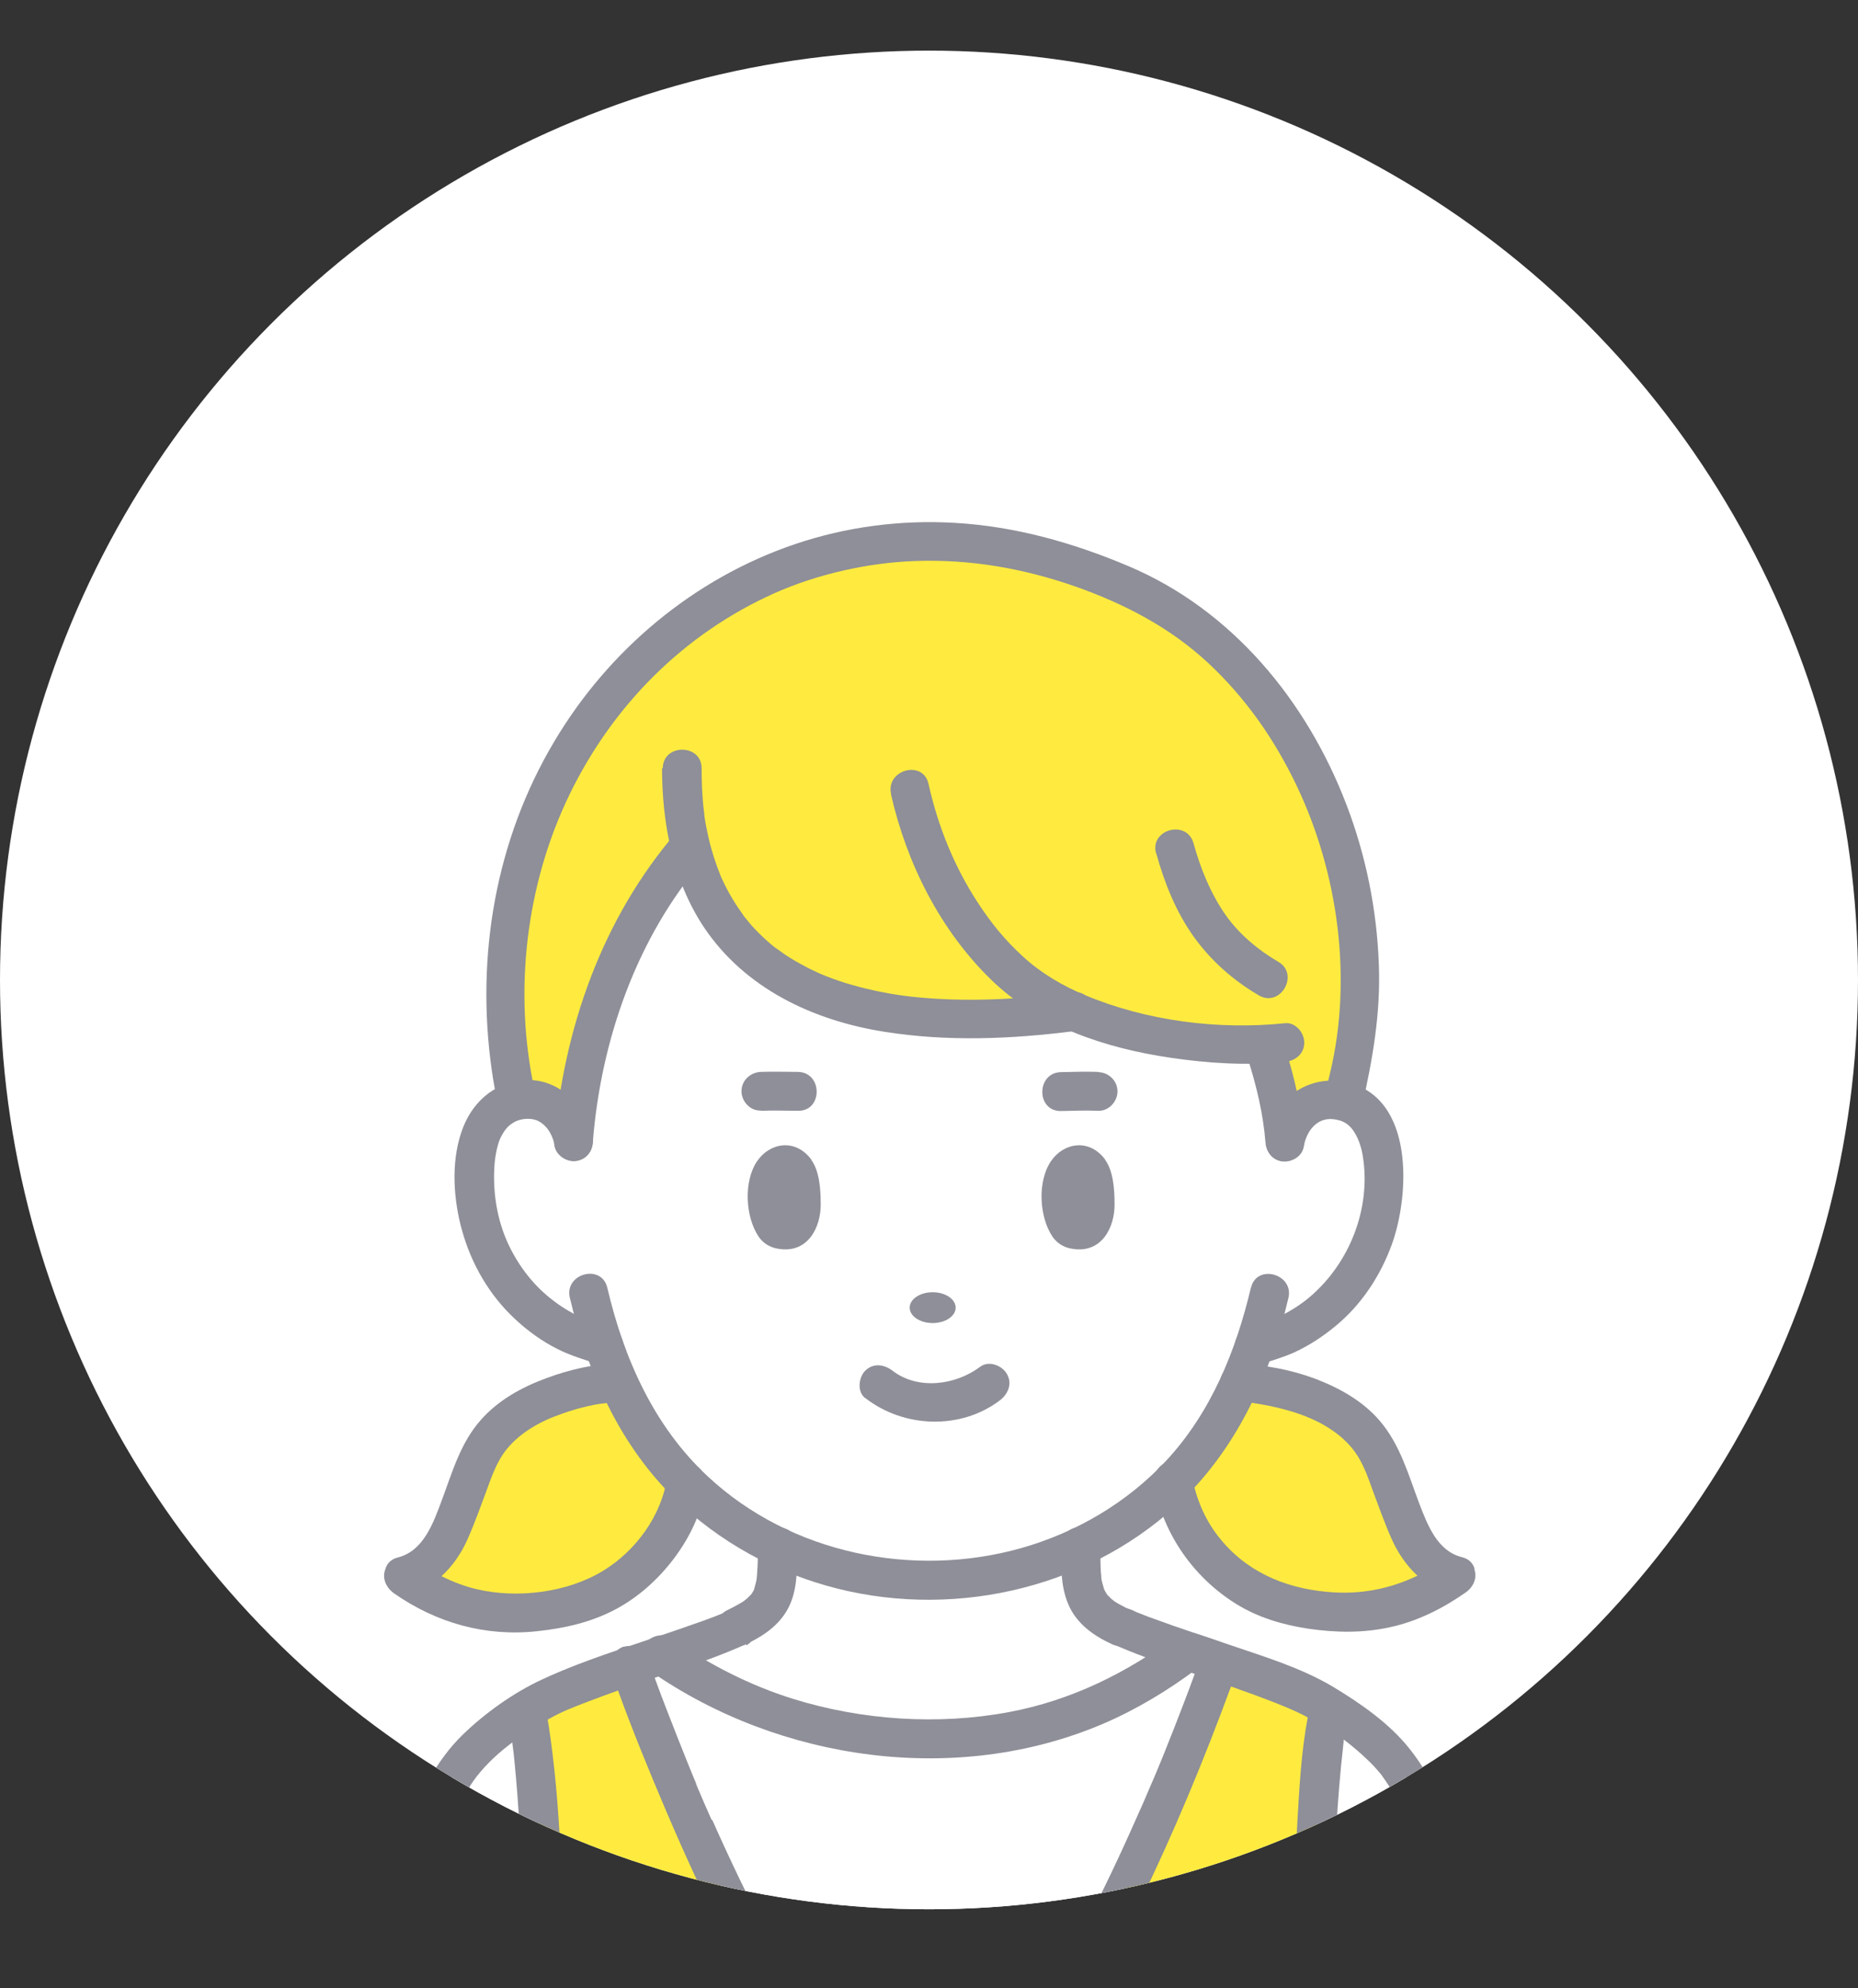 <?xml version="1.0" encoding="UTF-8"?>
<svg id="_レイヤー_1" data-name="レイヤー 1" xmlns="http://www.w3.org/2000/svg" xmlns:xlink="http://www.w3.org/1999/xlink" viewBox="0 0 76 81.3">
  <rect x="0" y="0" width="76" height="81.3" fill="#333333" stroke="none"/>
  <defs>
    <style>
      .cls-1 {
        fill: #ffeb3f;
      }

      .cls-2 {
        fill: #fff;
      }

      .cls-3 {
        clip-path: url(#clippath);
      }

      .cls-4 {
        fill: #8e8f98;
      }
    </style>
    <clipPath id="clippath">
      <circle class="cls-2" cx="38" cy="40.07" r="38"/>
    </clipPath>
  </defs>
  <circle class="cls-2" cx="38" cy="40.07" r="38"/>
  <g class="cls-3">
    <g>
      <path class="cls-2" d="M24.7,55.03h0c-.18-.06-.6-.18-.6-.18-1.49-.49-2.8-1.54-3.64-2.9-.84-1.37-1.2-3.04-1-4.65.14-1.11.65-2.07,1.69-2.3.12-.03.25-.04.39-.05.98-.04,1.76.8,1.91,1.74.35-4.48,1.98-8.9,4.77-12.1h0c1.04,4.26,4.72,8.19,15.72,6.76,2.56,1.1,5.64,1.41,7.73,1.33.37,1.09.77,2.57.88,4.01.15-.93.94-1.78,1.91-1.74.17,0,.33.03.47.07.99.26,1.48,1.19,1.61,2.28.2,1.61-.16,3.28-1,4.65-.84,1.36-2.15,2.41-3.64,2.9,0,0-.42.12-.6.18h0c-.18.52-.38,1.03-.61,1.53-.32.71-.7,1.4-1.13,2.05-.47.72-1.01,1.37-1.59,1.96-1.11,1.12-2.4,2.01-3.79,2.67-1.95.92-4.09,1.38-6.19,1.38-2.12,0-4.26-.47-6.22-1.4-1.36-.65-2.63-1.52-3.73-2.62-.6-.6-1.14-1.26-1.63-2-.43-.65-.81-1.34-1.13-2.06-.22-.5-.42-1-.6-1.52Z"/>
      <path class="cls-1" d="M28.23,34.59h0c-2.79,3.21-4.42,7.62-4.77,12.1-.15-.93-.94-1.78-1.91-1.74-.14,0-.27.02-.39.05l-.12-.54c-2.7-14.35,10.08-26.7,24.2-20.86,8.16,2.99,11.84,13.16,9.86,20.75l-.15.66h0c-.15-.04-.31-.06-.47-.07-.98-.04-1.76.8-1.91,1.74-.1-1.44-.51-2.93-.88-4.01-2.09.08-5.17-.22-7.73-1.33-11,1.43-14.69-2.51-15.72-6.76Z"/>
      <path class="cls-1" d="M25.3,56.55c.32.72.7,1.4,1.13,2.06.48.73,1.03,1.4,1.63,2h0s-.01.11-.01.11c-.45,2.36-2.42,4.42-4.8,4.95-2.78.62-4.77.18-6.76-1.23.92-.21,1.58-1.03,1.95-1.9.37-.87.69-1.84,1.04-2.72.85-2.1,3.15-2.96,5.4-3.24,0,0,.32-.03.42-.02h0Z"/>
      <path class="cls-1" d="M51.18,56.58c2.25.28,4.55,1.14,5.4,3.24.35.87.67,1.85,1.04,2.72s1.03,1.69,1.95,1.9c-1.99,1.41-3.98,1.85-6.76,1.23-2.38-.53-4.35-2.59-4.8-4.95l-.03-.14h0c.58-.59,1.12-1.24,1.59-1.96.43-.65.8-1.34,1.13-2.05.19-.03.47.02.47.02Z"/>
      <path class="cls-2" d="M49.87,67.97c-.02.06-.11.33-.27.75-.64,1.76-2.37,6.27-4.59,10.51h-14.45c-2.2-4.21-3.9-8.66-4.54-10.39-.17-.48-.27-.75-.27-.75.18-.06.35-.12.53-.18l.22-.07c.18-.06.35-.12.53-.18.21.15.42.29.64.43.07.04.14.09.2.13,0,0,0,0,0,0,.09.06.19.12.28.17.11.07.23.14.34.2.15.09.31.18.46.26.1.06.21.11.31.16.05.03.1.05.15.08.1.05.2.1.29.15,0,0,.01,0,.02,0,.1.05.21.1.31.15.06.03.12.05.18.08.25.11.5.22.75.31.05.02.1.04.15.06.05.02.1.04.15.06.09.04.19.07.28.1,0,0,.02,0,.03,0,.41.14.82.27,1.23.38.21.06.42.11.63.16.09.02.19.04.28.06.22.05.45.09.67.13.05.01.11.02.16.03.24.04.47.08.71.11.1.01.19.02.29.04.28.03.55.06.83.08.11,0,.21.02.32.02.14,0,.27.01.41.02.09,0,.17,0,.26,0,0,0,.02,0,.03,0,.1,0,.2,0,.3,0,.44,0,.87,0,1.29-.02.05,0,.09,0,.14,0,.18-.01.35-.02.52-.04.05,0,.09,0,.13-.01.26-.02.52-.05.78-.09.05,0,.11-.01.16-.02.03,0,.07-.01.1-.02.05,0,.1-.01.15-.02.07-.01.14-.02.21-.03.06-.01.12-.02.18-.03.03,0,.07-.01.1-.02.04,0,.07-.01.11-.02.11-.02.22-.04.33-.07.1-.02.21-.05.31-.07.05-.01.11-.03.16-.04.05-.01.1-.03.16-.04.11-.03.22-.06.32-.09.05-.01.09-.03.14-.04.05-.01.1-.03.15-.05.2-.06.4-.13.6-.19.05-.02.1-.03.15-.05.05-.02.1-.03.15-.05.15-.06.3-.11.44-.17.04-.02.08-.03.13-.05.19-.08.37-.16.56-.24.05-.02.09-.04.14-.06.05-.02.09-.04.14-.06s.09-.04.14-.07c.05-.02.09-.05.13-.07.05-.02.09-.05.13-.07.04-.02.09-.05.13-.07.04-.02.09-.05.13-.07.31-.17.61-.34.9-.52.08-.05.17-.11.25-.16.07-.05.15-.1.22-.14.09-.06.19-.12.28-.19h0c.13-.09.27-.19.4-.28.07-.05.13-.1.2-.15.07-.05.13-.1.2-.15.19.06.39.13.59.2.05.02.11.04.16.05.18.06.36.12.54.18Z"/>
      <path class="cls-2" d="M45.88,66.54c.59.27,1.59.62,2.7.99-2.9,2.16-6.1,3.6-10.85,3.53-3.51-.05-7.11-.91-10.69-3.41,1.26-.43,2.41-.82,3.07-1.12,1.72-.79,1.65-1.57,1.68-3.32,1.95.93,4.1,1.39,6.22,1.4,2.1,0,4.24-.46,6.19-1.38.02,1.73-.03,2.52,1.68,3.3Z"/>
      <path class="cls-2" d="M22.23,79.23h-5.85c.29-1.45.61-2.89.99-4.24.95-2.51,1.75-3.44,3.45-4.62.22-.15.46-.31.71-.48.06.24.11.51.16.82.32,2.08.47,5.6.54,8.52Z"/>
      <path class="cls-2" d="M53.68,79.23c.07-2.93.23-6.49.56-8.57.05-.31.1-.58.15-.82.25.17.49.32.71.47,1.76,1.21,2.56,2.13,3.53,4.68.37,1.35.7,2.79.99,4.24h-5.94Z"/>
      <path class="cls-1" d="M21.68,70.71c-.05-.31-.1-.59-.16-.82.07-.05.14-.09.21-.14.14-.09.3-.18.48-.27.7-.36,1.72-.75,2.8-1.13.25-.09.5-.17.75-.26,0,0,.09.27.27.75.63,1.73,2.33,6.18,4.54,10.39h-8.34c-.07-2.91-.22-6.44-.54-8.52Z"/>
      <path class="cls-1" d="M45.01,79.23c2.22-4.24,3.94-8.76,4.59-10.51.15-.42.25-.68.27-.75.24.08.47.16.71.24,1.19.41,2.32.83,3.11,1.22.22.11.41.21.57.32.04.03.09.06.13.09-.06.24-.11.51-.15.82-.33,2.08-.48,5.64-.56,8.57h-8.67Z"/>
      <path class="cls-4" d="M23.03,79.23h-1.6c-.04-1.51-.09-3.01-.18-4.51-.05-.91-.12-1.83-.21-2.74-.02-.2-.04-.4-.07-.6,0-.03-.02-.12-.02-.16h0s0,0,0-.01c0,0,0,0,0-.01,0-.05-.02-.17-.03-.19-.03-.21-.07-.42-.11-.63-.02-.09-.04-.18-.06-.26-.21-.92,1.08-1.35,1.46-.62.03.06.05.13.07.2.05.2.08.4.12.6.02.1.03.2.05.3.43,2.85.53,5.76.58,8.66Z"/>
      <path class="cls-4" d="M54.58,76.11c-.05,1.04-.08,2.08-.11,3.12h-1.59c.04-1.59.1-3.18.19-4.77.08-1.4.16-2.84.42-4.23.04-.2.08-.41.13-.61.02-.07.04-.13.07-.19.37-.75,1.68-.32,1.47.61-.02.09-.04.18-.06.27-.04.21-.08.41-.11.62-.01.07-.02.15-.03.22,0,0,0,.02,0,.02,0,0,0,0,0,0h0s0,0,0,0,0,0,0,0h0s0,.02,0,.03c0,.04-.01.09-.01.11-.02.19-.04.38-.06.57-.05.43-.08.86-.12,1.29-.08.97-.13,1.94-.17,2.92Z"/>
      <path class="cls-4" d="M29.14,74.43c.72,1.62,1.49,3.23,2.32,4.8h-1.81c-.86-1.69-1.65-3.42-2.39-5.15-.7-1.64-1.38-3.3-1.99-4.98-.09-.25-.18-.5-.26-.75,0-.02-.01-.03-.02-.05-.13-.39.13-.82.49-.96.01,0,.02,0,.03-.01.01,0,.02,0,.03,0,.27-.07.52,0,.71.16.11.09.19.21.25.35,0,.01.01.03.02.04.06.17.12.34.18.51h0c.02.06.05.13.07.19.18.49.36.98.55,1.46.26.68.54,1.37.81,2.05.08.2.16.39.24.59.04.09.08.18.11.27t0,0s0,0,0,0c0,0,0,0,0,0,0,0,0,0,0,0,0,0,0,0,0,0,0,0,0,0,0,.01,0,0,0,0,0,0,.02.05.05.13.06.15.18.43.37.86.56,1.29Z"/>
      <path class="cls-4" d="M50.58,68.21c0,.08,0,.15-.04.23-.06.15-.11.31-.17.46,0,.02-.02.04-.02.07-1.11,3.02-2.35,6-3.76,8.9-.22.45-.45.91-.68,1.36h-1.79c.76-1.42,1.46-2.87,2.12-4.34.18-.4.36-.81.54-1.21.16-.38.32-.75.43-1,.29-.68.56-1.37.83-2.05.28-.72.56-1.44.82-2.16.02-.06.05-.13.07-.19.03-.08.06-.17.09-.25.04-.11.09-.2.16-.29.06-.07.13-.14.21-.18.17-.11.38-.15.61-.08.32.09.58.41.59.75Z"/>
      <path class="cls-4" d="M31,63.23c0,.36,0,.72-.03,1.08,0,.08-.01.15-.02.23-.02.16.01-.05,0,.04-.03.13-.06.26-.1.39-.03.09.06-.11,0,.02-.03.06-.06.11-.1.17-.1.17.1-.1-.04.05-.05.05-.1.1-.15.15,0,0-.18.14-.08.07-.07.05-.14.1-.22.14-.17.1-.35.19-.53.28-.39.18-.49.74-.28,1.09.23.4.7.47,1.09.28.76-.36,1.45-.85,1.79-1.65.31-.74.27-1.57.28-2.35.01-1.02-1.58-1.02-1.59,0h0Z"/>
      <path class="cls-4" d="M31.12,45.42c.51-.02,1.01,0,1.52,0,1.02.02,1.02-1.57,0-1.59-.51,0-1.01-.02-1.52,0-.43.02-.79.35-.79.79,0,.42.36.81.79.79h0Z"/>
      <path class="cls-4" d="M44.92,43.83c-.51-.02-1.01,0-1.52.01-1.02.02-1.02,1.61,0,1.59.51-.01,1.01-.03,1.52-.01.43.02.79-.38.79-.79,0-.44-.36-.78-.79-.79h0Z"/>
      <path class="cls-4" d="M33.19,47.42c-.67-.9-1.72-.68-2.22.06-.56.82-.49,2.28.07,3.1.19.27.47.43.78.48,1.24.22,1.76-.9,1.75-1.82,0-.56-.04-1.35-.39-1.82Z"/>
      <path class="cls-4" d="M45.21,47.42c-.67-.9-1.72-.68-2.22.06-.56.82-.49,2.28.07,3.1.19.27.47.43.78.48,1.24.22,1.76-.9,1.75-1.82,0-.56-.04-1.35-.39-1.82Z"/>
      <ellipse class="cls-4" cx="38.15" cy="53.47" rx=".94" ry=".63"/>
      <path class="cls-4" d="M35.4,57.17c1.57,1.22,3.89,1.31,5.5.09.34-.26.52-.69.28-1.09-.2-.34-.74-.55-1.09-.28-1,.75-2.54.96-3.58.16-.34-.26-.79-.33-1.12,0-.27.27-.34.86,0,1.12h0Z"/>
      <path class="cls-4" d="M51.17,52.64c-.61,2.59-1.64,5.13-3.48,7.1-1.6,1.71-3.66,2.92-5.91,3.56-4.42,1.25-9.44.23-12.83-2.93-2.21-2.06-3.43-4.82-4.11-7.72-.24-.99-1.77-.57-1.53.42.68,2.86,1.86,5.63,3.89,7.8,1.78,1.9,4.11,3.26,6.61,3.97,4.93,1.4,10.49.22,14.29-3.26,2.45-2.24,3.85-5.31,4.6-8.5.24-.99-1.3-1.42-1.53-.42h0Z"/>
      <path class="cls-4" d="M24.22,46.48c-.25-1.3-1.41-2.42-2.78-2.31-1.27.1-2.18.95-2.57,2.13-.43,1.27-.32,2.79.04,4.05.38,1.35,1.11,2.61,2.14,3.57.53.5,1.13.93,1.77,1.25.54.27,1.1.43,1.67.62.41.14.87-.16.98-.55.12-.43-.15-.84-.55-.98-.34-.12-.69-.19-1.02-.33-.43-.19-.85-.43-1.23-.72-.81-.6-1.44-1.41-1.87-2.32-.46-.98-.64-2.08-.58-3.16.02-.37.1-.83.22-1.13.06-.15.19-.36.26-.44.1-.13.22-.21.36-.29.25-.13.66-.18.96-.03.4.21.6.62.68,1.05.08.42.59.66.98.55.44-.12.64-.55.55-.98h0Z"/>
      <path class="cls-4" d="M53.32,46.91c.07-.37.22-.72.51-.95.3-.23.61-.24.95-.15.26.07.47.24.62.49.19.3.3.67.35,1.01.33,2.12-.55,4.34-2.17,5.72-.4.34-.87.63-1.35.85-.37.17-.76.26-1.14.39-.41.14-.67.55-.55.98.11.4.57.69.98.55.48-.16.95-.29,1.42-.5.61-.28,1.17-.65,1.68-1.07,1.06-.87,1.84-2.05,2.31-3.34.74-2.04.93-6.03-1.86-6.64-1.55-.34-2.99.7-3.28,2.24-.08.42.12.86.55.98.39.11.9-.13.98-.55h0Z"/>
      <path class="cls-4" d="M43.4,63.22c0,.79-.02,1.62.29,2.36.33.8,1.03,1.3,1.79,1.65.39.18.86.11,1.09-.28.2-.34.11-.9-.28-1.09-.18-.09-.36-.18-.54-.28-.07-.04-.15-.09-.22-.14.1.07-.07-.06-.08-.07-.05-.05-.1-.1-.15-.15-.1-.11.03.05-.02-.03-.04-.06-.07-.11-.1-.17-.02-.03-.03-.06-.04-.09.03.08.04.09.02.04-.04-.12-.07-.24-.1-.36,0-.02-.03-.25-.01-.08,0-.08-.01-.15-.02-.23-.02-.36-.02-.72-.03-1.09-.01-1.02-1.6-1.02-1.59,0h0Z"/>
      <path class="cls-4" d="M48.19,66.85c-2.09,1.55-4.36,2.68-6.93,3.16-2.89.54-6.01.33-8.81-.54-1.8-.56-3.46-1.42-5.01-2.49-.35-.24-.88-.07-1.09.28-.23.39-.07.84.28,1.09,5.28,3.66,12.5,4.69,18.48,2.14,1.38-.59,2.67-1.37,3.87-2.27.34-.26.52-.69.28-1.09-.2-.34-.74-.54-1.09-.28h0Z"/>
      <path class="cls-4" d="M55.71,45.24c.44-1.93.77-3.83.69-5.81-.08-2.23-.53-4.46-1.33-6.54-1.62-4.23-4.67-7.95-8.91-9.74-2.27-.96-4.64-1.63-7.11-1.77-2.2-.13-4.44.16-6.53.87-4.14,1.4-7.64,4.34-9.86,8.09-2.39,4.02-3.2,8.77-2.55,13.38.06.44.14.88.23,1.31.09.42.58.66.98.55.43-.12.65-.56.55-.98-.88-4.05-.36-8.45,1.44-12.14,1.77-3.63,4.66-6.54,8.36-8.2,1.75-.78,3.82-1.25,5.76-1.32,2.26-.08,4.44.3,6.58,1.05,2,.71,3.85,1.67,5.41,3.12,1.53,1.43,2.7,3.1,3.61,5,1.72,3.6,2.3,7.94,1.37,11.79-.07.3-.15.61-.22.92-.23,1,1.3,1.42,1.53.42h0Z"/>
      <path class="cls-4" d="M60.32,64.16c-.06-.23-.23-.42-.53-.49-1-.25-1.4-1.32-1.74-2.2-.44-1.17-.78-2.4-1.61-3.37-.7-.82-1.66-1.35-2.66-1.73-.49-.18-.99-.32-1.51-.42-.26-.05-.52-.09-.78-.13-.24-.03-.28-.04-.13-.02-.09-.01-.18-.02-.27-.04-.13-.01-.26-.02-.39,0-.43.04-.79.34-.79.79,0,.4.36.83.79.79.11,0,.21,0,.31,0-.2-.01.18.02.26.03.24.04.48.08.72.13.51.11,1.02.25,1.5.45.81.33,1.58.85,2.04,1.58.29.46.46.97.64,1.47.24.64.47,1.29.75,1.92.25.56.6,1.09,1.06,1.51-1.15.55-2.37.79-3.71.66-1.75-.16-3.34-.85-4.44-2.27-.57-.73-.91-1.57-1.08-2.48-.08-.42-.59-.66-.98-.55-.44.12-.63.55-.55.98.38,1.98,1.61,3.73,3.32,4.8.91.57,1.93.87,2.99,1.03,1.11.16,2.21.18,3.31-.06,1.13-.24,2.18-.77,3.12-1.43.31-.22.48-.6.34-.96Z"/>
      <path class="cls-4" d="M28.27,59.84c-.37-.1-.92.13-.98.55-.22,1.58-1.28,3.02-2.62,3.84-1.46.89-3.49,1.14-5.14.76-.52-.12-1.01-.31-1.47-.54.46-.42.82-.95,1.07-1.52.28-.63.51-1.28.75-1.92.19-.52.37-1.05.67-1.51.48-.73,1.29-1.25,2.11-1.57.82-.32,1.77-.59,2.64-.58,1.02.01,1.02-1.58,0-1.59-.98-.01-2.06.26-2.97.6-1,.37-1.96.9-2.67,1.71-.83.94-1.16,2.13-1.59,3.28-.34.91-.74,2.06-1.78,2.33-.3.07-.47.26-.53.49-.14.36.03.74.34.97,1.74,1.22,3.75,1.79,5.87,1.56,1.12-.12,2.2-.36,3.2-.89.94-.5,1.74-1.22,2.38-2.06.63-.83,1.15-1.86,1.29-2.91.06-.42-.1-.85-.55-.98Z"/>
      <path class="cls-4" d="M30.52,67.23c-.54.24-1.09.46-1.64.66-.33.12-.66.23-.98.34-.32.11-.64.21-.96.32-.05.02-.09.03-.14.05-.13.05-.27.09-.4.14-.12.04-.23.08-.35.12-.25.09-.5.17-.75.26-.42.15-.84.3-1.25.46-.6.23-1.04.39-1.62.72-.03.01-.05.03-.08.05-.22.13-.44.26-.65.39-.25.16-.49.32-.72.49-.55.41-1.05.86-1.49,1.42,0,0,0,0,0,0,0,0,0,0,0,0,0,0,0,0,0,0-.01.02-.12.16-.13.18-.03.04-.06.09-.09.13-.09.14-.18.28-.26.43-.17.3-.32.6-.46.91-.37.81-.58,1.66-.79,2.52-.19.81-.37,1.62-.54,2.44h-1.61c.11-.57.23-1.15.36-1.72.21-.94.39-1.93.71-2.84.5-1.38,1.19-2.74,2.25-3.77.92-.89,2.07-1.71,3.23-2.25,1.09-.51,2.23-.91,3.37-1.3.01,0,.02,0,.03-.01.24-.08.48-.16.71-.24.67-.23,1.35-.45,2.02-.69.3-.1.6-.21.89-.32.13-.05.25-.1.38-.15,0,0,.03-.01.05-.02,0,0,0,0,0,0,0,0,0,0,0,0,.01,0,.03-.01.04-.02,0,0,0,0,0,0,0,0,0,0,0,0,0,0,0,0,0,0,.02,0,.04-.02.07-.03.39-.18.85-.12,1.09.29,0,0,0,.01,0,.02.19.34.09.89-.29,1.07Z"/>
      <path class="cls-4" d="M54.96,71.15c-.23-.17-.47-.34-.72-.5-.24-.15-.49-.29-.74-.42-.16-.09-.33-.17-.5-.25-.5-.23-1.11-.46-1.73-.69-.31-.11-.62-.22-.92-.33-.25-.09-.5-.17-.75-.26-.16-.06-.33-.11-.49-.17-.09-.03-.17-.06-.26-.09-.04-.02-.09-.03-.13-.04-.31-.1-.62-.21-.93-.31-.32-.11-.64-.22-.95-.33-.46-.17-.91-.35-1.35-.55-.39-.18-.48-.73-.29-1.07,0,0,0-.01,0-.02.23-.4.7-.46,1.09-.29,0,0,0,0,0,0,.03.01.1.04.13.06,0,0,0,0,0,0,0,0,0,0,0,0h0s.06.03.09.04c.15.06.3.12.46.18.33.12.66.24,1,.36.26.09.52.18.79.27.03.01.07.02.1.03,0,0,0,0,0,0,.48.16.96.32,1.44.49,1.41.48,2.93.94,4.22,1.71,1.13.68,2.3,1.49,3.13,2.53,1.04,1.3,1.64,2.87,2.04,4.47.26,1.07.5,2.15.71,3.23h-1.61c-.26-1.27-.55-2.54-.88-3.79-.19-.72-.54-1.43-.91-2.08-.1-.17-.2-.33-.31-.49-.03-.04-.06-.09-.09-.13,0,0-.08-.11-.09-.13,0,0,0,0,0,0,0,0,0,0,0,0-.17-.21-.35-.41-.54-.59-.31-.3-.66-.6-1.02-.87Z"/>
      <path class="cls-4" d="M27.67,34.03c-3.04,3.52-4.63,8.06-5,12.66-.03.43.39.79.79.79.46,0,.76-.36.79-.79.33-4.15,1.79-8.36,4.54-11.54.28-.32.32-.8,0-1.12-.29-.29-.84-.33-1.12,0h0Z"/>
      <path class="cls-4" d="M53.35,46.69c-.1-1.3-.38-2.58-.78-3.83-.31-.97-1.84-.56-1.53.42.35,1.11.63,2.25.72,3.41.03.43.34.79.79.79.4,0,.83-.36.79-.79h0Z"/>
      <path class="cls-4" d="M27.08,31.4c0,2.26.44,4.6,1.71,6.51,1.68,2.51,4.47,3.82,7.39,4.28,2.58.41,5.2.3,7.78-.03.43-.05.79-.33.79-.79,0-.39-.37-.85-.79-.79-2.22.28-4.48.42-6.71.17-.72-.08-1.62-.25-2.41-.48-.36-.1-.71-.22-1.06-.36-.04-.01-.23-.1-.17-.07.06.03-.12-.05-.16-.07-.17-.08-.33-.15-.49-.24-.29-.15-.57-.31-.84-.49-.13-.09-.25-.18-.38-.27-.15-.11.05.04-.06-.04-.06-.05-.12-.1-.18-.15-.22-.19-.43-.39-.63-.6-.1-.1-.19-.21-.28-.32-.04-.05-.08-.1-.12-.15-.14-.17.04.07-.06-.08-.32-.44-.6-.9-.83-1.39-.03-.06-.05-.11-.08-.17-.09-.2.02.06-.02-.05-.05-.13-.1-.26-.15-.39-.09-.25-.17-.5-.24-.75-.08-.28-.14-.57-.2-.86-.03-.14-.05-.27-.07-.41,0-.04-.04-.28-.02-.15.02.13,0-.08-.01-.12-.07-.57-.09-1.15-.09-1.72,0-1.02-1.59-1.02-1.59,0h0Z"/>
      <path class="cls-4" d="M36.44,32.46c.64,2.83,2.01,5.57,4.11,7.61,1.96,1.9,4.67,2.79,7.32,3.18,1.55.23,3.13.33,4.69.17.43-.04.79-.33.79-.79,0-.4-.36-.84-.79-.79-2.72.28-5.64-.09-8.16-1.14-.94-.39-1.82-.91-2.56-1.59-.76-.7-1.29-1.36-1.81-2.15-.99-1.5-1.66-3.16-2.05-4.91-.23-1-1.76-.57-1.53.42h0Z"/>
      <path class="cls-4" d="M47.3,34.91c.33,1.19.8,2.37,1.52,3.38.71.99,1.61,1.79,2.67,2.41.88.52,1.68-.86.8-1.37-.84-.49-1.61-1.14-2.16-1.92-.62-.89-1.02-1.89-1.31-2.93-.27-.98-1.81-.57-1.53.42h0Z"/>
    </g>
  </g>
</svg>